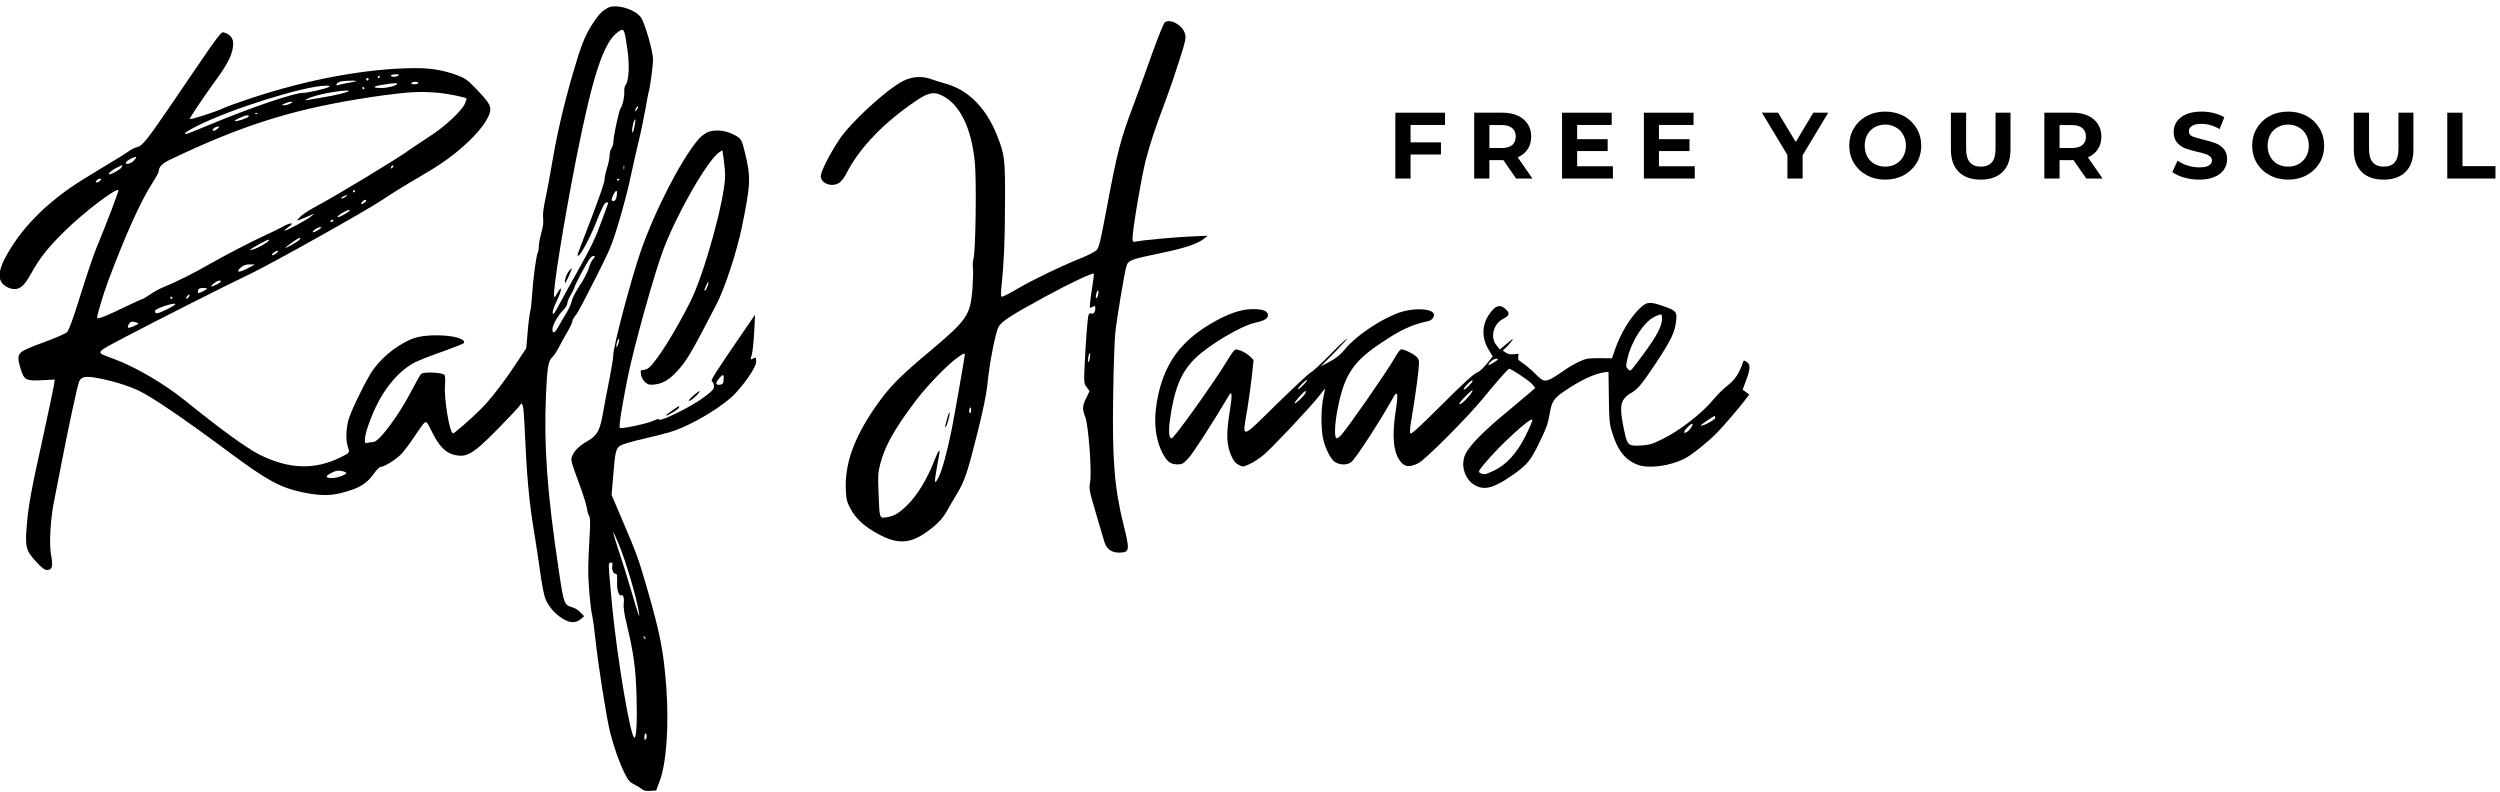 <?xml version="1.0" encoding="utf-8"?>
<svg xmlns="http://www.w3.org/2000/svg" height="100%" style="fill-rule:evenodd;clip-rule:evenodd;stroke-linejoin:round;stroke-miterlimit:2;" version="1.1" viewBox="0 0 483 153" width="100%">
    <g transform="matrix(1,0,0,1,-8.918,-341.167)">
        <g>
            <g transform="matrix(1,0,0,1,10.799,64.375)">
                <g transform="matrix(1.137,0,0,1.137,266.187,311.284)">
                    <g>
                        <path d="M3.917,-9.104L3.917,-6.146L9.083,-6.146L9.083,-4.083L3.917,-4.083L3.917,0L1.333,0L1.333,-11.187L9.771,-11.187L9.771,-9.104L3.917,-9.104Z" style="fill-rule:nonzero;"/>
                    </g>
                </g>
                <g transform="matrix(1.137,0,0,1.137,281.417,311.284)">
                    <g>
                        <path d="M8.458,0L6.292,-3.125L3.917,-3.125L3.917,0L1.333,0L1.333,-11.187L6.167,-11.187C7.151,-11.187 8.005,-11.021 8.729,-10.687C9.464,-10.354 10.026,-9.88 10.417,-9.271C10.818,-8.672 11.021,-7.958 11.021,-7.125C11.021,-6.292 10.818,-5.573 10.417,-4.979C10.026,-4.38 9.464,-3.922 8.729,-3.604L11.229,0L8.458,0ZM8.396,-7.125C8.396,-7.75 8.193,-8.229 7.792,-8.562C7.385,-8.906 6.797,-9.083 6.021,-9.083L3.917,-9.083L3.917,-5.187L6.021,-5.187C6.797,-5.187 7.385,-5.354 7.792,-5.687C8.193,-6.031 8.396,-6.51 8.396,-7.125Z" style="fill-rule:nonzero;"/>
                    </g>
                </g>
                <g transform="matrix(1.137,0,0,1.137,298.391,311.284)">
                    <g>
                        <path d="M9.979,-2.083L9.979,0L1.333,0L1.333,-11.187L9.771,-11.187L9.771,-9.104L3.896,-9.104L3.896,-6.687L9.083,-6.687L9.083,-4.667L3.896,-4.667L3.896,-2.083L9.979,-2.083Z" style="fill-rule:nonzero;"/>
                    </g>
                </g>
                <g transform="matrix(1.137,0,0,1.137,314.203,311.284)">
                    <g>
                        <path d="M9.979,-2.083L9.979,0L1.333,0L1.333,-11.187L9.771,-11.187L9.771,-9.104L3.896,-9.104L3.896,-6.687L9.083,-6.687L9.083,-4.667L3.896,-4.667L3.896,-2.083L9.979,-2.083Z" style="fill-rule:nonzero;"/>
                    </g>
                </g>
                <g transform="matrix(1.137,0,0,1.137,338.783,311.284)">
                    <g>
                        <path d="M6.688,-3.958L6.688,0L4.104,0L4.104,-4L-0.229,-11.187L2.521,-11.187L5.521,-6.208L8.5,-11.187L11.042,-11.187L6.688,-3.958Z" style="fill-rule:nonzero;"/>
                    </g>
                </g>
                <g transform="matrix(1.137,0,0,1.137,354.685,311.284)">
                    <g>
                        <path d="M6.75,0.188C5.583,0.188 4.531,-0.062 3.604,-0.562C2.672,-1.062 1.943,-1.75 1.417,-2.625C0.885,-3.5 0.625,-4.484 0.625,-5.583C0.625,-6.677 0.885,-7.667 1.417,-8.542C1.943,-9.427 2.672,-10.125 3.604,-10.625C4.531,-11.125 5.583,-11.375 6.75,-11.375C7.901,-11.375 8.943,-11.125 9.875,-10.625C10.802,-10.125 11.531,-9.427 12.063,-8.542C12.589,-7.667 12.854,-6.677 12.854,-5.583C12.854,-4.484 12.589,-3.5 12.063,-2.625C11.531,-1.75 10.802,-1.062 9.875,-0.562C8.943,-0.062 7.901,0.188 6.75,0.188ZM6.75,-2.021C7.401,-2.021 7.99,-2.167 8.521,-2.458C9.063,-2.76 9.484,-3.187 9.792,-3.729C10.094,-4.281 10.25,-4.901 10.25,-5.583C10.25,-6.276 10.094,-6.896 9.792,-7.437C9.484,-7.99 9.063,-8.417 8.521,-8.708C7.99,-9.01 7.401,-9.167 6.75,-9.167C6.083,-9.167 5.479,-9.01 4.938,-8.708C4.406,-8.417 3.99,-7.99 3.688,-7.437C3.396,-6.896 3.25,-6.276 3.25,-5.583C3.25,-4.901 3.396,-4.281 3.688,-3.729C3.99,-3.187 4.406,-2.76 4.938,-2.458C5.479,-2.167 6.083,-2.021 6.75,-2.021Z" style="fill-rule:nonzero;"/>
                    </g>
                </g>
                <g transform="matrix(1.137,0,0,1.137,373.638,311.284)">
                    <g>
                        <path d="M6.292,0.188C4.693,0.188 3.448,-0.25 2.563,-1.125C1.672,-2.01 1.229,-3.276 1.229,-4.917L1.229,-11.187L3.813,-11.187L3.813,-5.021C3.813,-3.021 4.646,-2.021 6.313,-2.021C7.115,-2.021 7.734,-2.255 8.167,-2.729C8.594,-3.214 8.813,-3.979 8.813,-5.021L8.813,-11.187L11.354,-11.187L11.354,-4.917C11.354,-3.276 10.906,-2.01 10.021,-1.125C9.13,-0.25 7.885,0.188 6.292,0.188Z" style="fill-rule:nonzero;"/>
                    </g>
                </g>
                <g transform="matrix(1.137,0,0,1.137,391.573,311.284)">
                    <g>
                        <path d="M8.458,0L6.292,-3.125L3.917,-3.125L3.917,0L1.333,0L1.333,-11.187L6.167,-11.187C7.151,-11.187 8.005,-11.021 8.729,-10.687C9.464,-10.354 10.026,-9.88 10.417,-9.271C10.818,-8.672 11.021,-7.958 11.021,-7.125C11.021,-6.292 10.818,-5.573 10.417,-4.979C10.026,-4.38 9.464,-3.922 8.729,-3.604L11.229,0L8.458,0ZM8.396,-7.125C8.396,-7.75 8.193,-8.229 7.792,-8.562C7.385,-8.906 6.797,-9.083 6.021,-9.083L3.917,-9.083L3.917,-5.187L6.021,-5.187C6.797,-5.187 7.385,-5.354 7.792,-5.687C8.193,-6.031 8.396,-6.51 8.396,-7.125Z" style="fill-rule:nonzero;"/>
                    </g>
                </g>
                <g transform="matrix(1.137,0,0,1.137,417.315,311.284)">
                    <g>
                        <path d="M5,0.188C4.109,0.188 3.255,0.068 2.438,-0.167C1.615,-0.401 0.948,-0.714 0.438,-1.104L1.333,-3.042C1.802,-2.693 2.365,-2.417 3.021,-2.208C3.688,-2 4.354,-1.896 5.021,-1.896C5.755,-1.896 6.297,-2 6.646,-2.208C6.99,-2.427 7.167,-2.719 7.167,-3.083C7.167,-3.344 7.063,-3.568 6.854,-3.75C6.646,-3.927 6.38,-4.068 6.063,-4.167C5.74,-4.276 5.302,-4.396 4.75,-4.521C3.885,-4.729 3.188,-4.927 2.646,-5.125C2.104,-5.333 1.635,-5.656 1.25,-6.104C0.859,-6.547 0.667,-7.146 0.667,-7.896C0.667,-8.547 0.839,-9.135 1.188,-9.667C1.547,-10.193 2.083,-10.609 2.792,-10.917C3.5,-11.219 4.359,-11.375 5.375,-11.375C6.094,-11.375 6.797,-11.292 7.479,-11.125C8.156,-10.958 8.755,-10.714 9.271,-10.396L8.479,-8.417C7.438,-9 6.401,-9.292 5.375,-9.292C4.651,-9.292 4.115,-9.172 3.771,-8.937C3.422,-8.714 3.25,-8.406 3.25,-8.021C3.25,-7.63 3.443,-7.344 3.833,-7.167C4.234,-6.984 4.844,-6.802 5.667,-6.625C6.526,-6.417 7.229,-6.208 7.771,-6C8.313,-5.802 8.776,-5.484 9.167,-5.042C9.552,-4.609 9.75,-4.021 9.75,-3.271C9.75,-2.63 9.568,-2.047 9.208,-1.521C8.844,-0.99 8.313,-0.573 7.604,-0.271C6.896,0.031 6.026,0.188 5,0.188Z" style="fill-rule:nonzero;"/>
                    </g>
                </g>
                <g transform="matrix(1.137,0,0,1.137,432.528,311.284)">
                    <g>
                        <path d="M6.75,0.188C5.583,0.188 4.531,-0.062 3.604,-0.562C2.672,-1.062 1.943,-1.75 1.417,-2.625C0.885,-3.5 0.625,-4.484 0.625,-5.583C0.625,-6.677 0.885,-7.667 1.417,-8.542C1.943,-9.427 2.672,-10.125 3.604,-10.625C4.531,-11.125 5.583,-11.375 6.75,-11.375C7.901,-11.375 8.943,-11.125 9.875,-10.625C10.802,-10.125 11.531,-9.427 12.063,-8.542C12.589,-7.667 12.854,-6.677 12.854,-5.583C12.854,-4.484 12.589,-3.5 12.063,-2.625C11.531,-1.75 10.802,-1.062 9.875,-0.562C8.943,-0.062 7.901,0.188 6.75,0.188ZM6.75,-2.021C7.401,-2.021 7.99,-2.167 8.521,-2.458C9.063,-2.76 9.484,-3.187 9.792,-3.729C10.094,-4.281 10.25,-4.901 10.25,-5.583C10.25,-6.276 10.094,-6.896 9.792,-7.437C9.484,-7.99 9.063,-8.417 8.521,-8.708C7.99,-9.01 7.401,-9.167 6.75,-9.167C6.083,-9.167 5.479,-9.01 4.938,-8.708C4.406,-8.417 3.99,-7.99 3.688,-7.437C3.396,-6.896 3.25,-6.276 3.25,-5.583C3.25,-4.901 3.396,-4.281 3.688,-3.729C3.99,-3.187 4.406,-2.76 4.938,-2.458C5.479,-2.167 6.083,-2.021 6.75,-2.021Z" style="fill-rule:nonzero;"/>
                    </g>
                </g>
                <g transform="matrix(1.137,0,0,1.137,451.48,311.284)">
                    <g>
                        <path d="M6.292,0.188C4.693,0.188 3.448,-0.25 2.563,-1.125C1.672,-2.01 1.229,-3.276 1.229,-4.917L1.229,-11.187L3.813,-11.187L3.813,-5.021C3.813,-3.021 4.646,-2.021 6.313,-2.021C7.115,-2.021 7.734,-2.255 8.167,-2.729C8.594,-3.214 8.813,-3.979 8.813,-5.021L8.813,-11.187L11.354,-11.187L11.354,-4.917C11.354,-3.276 10.906,-2.01 10.021,-1.125C9.13,-0.25 7.885,0.188 6.292,0.188Z" style="fill-rule:nonzero;"/>
                    </g>
                </g>
                <g transform="matrix(1.137,0,0,1.137,469.416,311.284)">
                    <g>
                        <path d="M1.333,-11.187L3.917,-11.187L3.917,-2.104L9.521,-2.104L9.521,0L1.333,0L1.333,-11.187Z" style="fill-rule:nonzero;"/>
                    </g>
                </g>
            </g>
            <g transform="matrix(0.024,-3.92645e-34,-3.92645e-34,-0.024,-1.229,503.85)">
                <path d="M5315,6715C5269,6690 5241,6661 5195,6590C5132,6494 5101,6416 5036,6192C4968,5961 4910,5714 4874,5505C4855,5389 4827,5243 4814,5180C4797,5102 4791,5051 4795,5023C4799,4994 4795,4956 4781,4905C4769,4864 4760,4814 4760,4794C4760,4775 4756,4751 4751,4742C4739,4719 4712,4515 4706,4400C4703,4348 4696,4287 4690,4265C4685,4243 4675,4169 4670,4100L4659,3975L4583,3860C4479,3702 4367,3557 4295,3487C4208,3400 4081,3290 4070,3290C4043,3290 3996,3566 4005,3675C4008,3716 4007,3751 4001,3760C3987,3780 3836,3788 3814,3769C3806,3763 3773,3705 3740,3641C3637,3439 3474,3220 3427,3220C3415,3220 3395,3217 3383,3214C3363,3208 3360,3211 3360,3238C3360,3282 3396,3392 3446,3498C3523,3664 3642,3800 3764,3862C3798,3879 3899,3919 3990,3950C4080,3982 4156,4012 4158,4018C4178,4078 3870,4103 3741,4051C3606,3996 3472,3883 3401,3763C3326,3633 3240,3450 3225,3388C3207,3311 3207,3227 3224,3178C3239,3135 3239,3134 3170,3100C2961,2994 2752,3000 2515,3117C2411,3169 2207,3316 1910,3556C1741,3692 1511,3826 1335,3891C1186,3946 1179,3932 1432,4066C1661,4187 2256,4488 2436,4573C2599,4650 3365,5079 3495,5166C3561,5211 3687,5289 3775,5340C3953,5443 4041,5503 4145,5594C4281,5712 4370,5832 4370,5900C4370,5935 4343,5973 4253,6066C4184,6137 4166,6150 4100,6174C3994,6213 3895,6230 3771,6230C3387,6230 2897,6140 2435,5985C2342,5954 2247,5920 2225,5909C2160,5878 1950,5811 1950,5821C1950,5830 2072,6012 2135,6098C2259,6265 2300,6347 2300,6430C2300,6469 2274,6502 2234,6514C2199,6525 2227,6562 1800,5935C1610,5656 1568,5603 1527,5594C1510,5591 1482,5577 1465,5565C1449,5552 1347,5489 1240,5425C1016,5290 947,5243 833,5147C714,5048 610,4933 534,4819C418,4645 392,4546 448,4490C465,4474 494,4458 516,4454C578,4442 615,4471 673,4576C743,4703 812,4790 954,4928C1106,5076 1357,5266 1376,5248C1381,5243 1282,4982 1198,4780C1174,4722 1117,4552 1070,4401C1011,4211 978,4121 963,4105C950,4093 871,4058 778,4024C684,3991 605,3956 593,3943C565,3916 564,3890 590,3806C617,3718 633,3711 764,3718L863,3723L857,3677C853,3652 816,3477 775,3288C673,2827 651,2710 638,2544C624,2372 631,2346 718,2252C762,2205 782,2190 803,2190C843,2190 851,2221 834,2311C817,2401 829,2610 861,2759C872,2812 898,2947 920,3060C970,3322 1047,3678 1060,3708C1077,3746 1113,3753 1209,3735C1322,3714 1448,3676 1535,3636C1639,3588 1907,3406 2267,3138C2574,2910 2677,2854 2860,2815C2991,2788 3077,2786 3170,2810C3317,2847 3378,2885 3441,2977C3458,3000 3479,3020 3488,3020C3515,3020 3607,3077 3650,3120C3672,3142 3718,3203 3754,3257C3789,3311 3827,3363 3837,3373C3856,3389 3858,3387 3903,3296C3954,3193 4007,3137 4069,3120C4177,3090 4225,3117 4431,3326C4522,3419 4602,3504 4607,3514C4628,3553 4638,3516 4644,3373C4663,2943 4681,2741 4725,2480C4738,2400 4759,2263 4771,2175C4783,2087 4801,1992 4811,1964C4835,1901 4884,1842 4948,1801C5009,1762 5057,1760 5097,1794L5125,1818L5095,1849C5079,1866 5050,1885 5030,1890C4965,1907 4961,1918 4924,2167C4827,2809 4800,3184 4818,3605C4828,3830 4837,3878 4875,3910C4884,3918 4904,3949 4920,3979C4935,4010 4966,4066 4989,4105C5012,4143 5030,4182 5030,4192C5030,4201 5041,4221 5054,4237C5067,4252 5093,4297 5112,4335C5132,4374 5180,4468 5220,4545C5259,4622 5310,4726 5331,4775C5376,4876 5469,5202 5506,5385C5520,5451 5546,5568 5565,5645C5584,5722 5608,5841 5620,5909C5632,5978 5643,6037 5645,6040C5653,6053 5680,6254 5680,6298C5680,6363 5613,6598 5582,6639C5532,6706 5379,6750 5315,6715ZM5450,6515C5455,6502 5466,6436 5475,6369C5492,6242 5484,6124 5458,6092C5451,6085 5447,6061 5448,6039C5451,5999 5434,5925 5417,5903C5405,5887 5360,5675 5360,5634C5360,5618 5353,5595 5345,5584C5337,5574 5330,5549 5330,5528C5330,5508 5321,5463 5310,5428C5299,5394 5290,5353 5290,5338C5290,5309 5247,5186 5141,4911C5064,4712 5067,4720 5078,4720C5094,4720 5170,4860 5214,4970C5274,5119 5290,5150 5308,5150C5317,5150 5320,5144 5315,5133C5311,5123 5291,5068 5270,5010C5218,4865 5188,4802 5074,4598C5019,4501 4953,4380 4925,4328C4885,4253 4875,4240 4872,4259C4870,4273 4884,4314 4905,4357C4946,4439 4951,4496 4910,4420C4894,4391 4885,4381 4883,4391C4872,4440 4962,4996 5060,5495C5195,6177 5283,6443 5400,6523C5432,6546 5439,6545 5450,6515ZM3630,6170C3610,6157 3570,6157 3570,6170C3570,6176 3587,6180 3608,6180C3635,6180 3641,6177 3630,6170ZM3480,6160C3480,6155 3475,6150 3469,6150C3464,6150 3462,6155 3465,6160C3468,6166 3473,6170 3476,6170C3478,6170 3480,6166 3480,6160ZM3390,6140C3390,6135 3386,6130 3380,6130C3375,6130 3370,6135 3370,6140C3370,6146 3375,6150 3380,6150C3386,6150 3390,6146 3390,6140ZM3290,6126C3290,6124 3261,6117 3225,6111C3189,6105 3153,6097 3144,6093C3132,6089 3129,6091 3132,6101C3134,6108 3147,6117 3161,6121C3187,6129 3290,6132 3290,6126ZM3790,6110C3790,6105 3776,6100 3759,6100C3742,6100 3731,6104 3735,6110C3738,6116 3752,6120 3766,6120C3779,6120 3790,6116 3790,6110ZM3620,6104C3620,6091 3546,6070 3497,6070C3416,6070 3419,6084 3502,6096C3590,6110 3620,6112 3620,6104ZM3075,6081C3061,6068 2901,6030 2865,6031C2794,6033 2435,5910 2109,5774C2012,5733 1927,5700 1921,5700C1895,5700 1926,5723 2011,5765C2285,5903 2866,6085 3045,6089C3068,6090 3080,6086 3075,6081ZM3355,6070C3358,6065 3356,6060 3351,6060C3345,6060 3340,6065 3340,6070C3340,6076 3342,6080 3344,6080C3347,6080 3352,6076 3355,6070ZM3230,6046C3230,6037 3123,6011 3025,5995C2970,5986 2914,5977 2900,5974C2855,5964 2900,5989 2959,6006C3049,6033 3230,6059 3230,6046ZM3965,6030C4046,6021 4168,5995 4178,5986C4180,5984 4174,5966 4166,5946C4140,5885 4006,5760 3870,5673C3801,5628 3734,5583 3720,5573C3647,5516 3112,5193 2973,5120C2917,5091 2857,5052 2838,5032C2803,4995 2804,4995 2895,5034L2955,5060L2926,5036C2893,5008 2721,4916 2714,4922C2712,4925 2727,4939 2747,4953C2801,4991 2761,4989 2690,4949C2660,4933 2604,4905 2565,4888C2457,4839 2226,4719 2116,4656C1998,4587 1828,4502 1745,4470C1712,4457 1661,4429 1631,4408C1601,4387 1572,4370 1567,4370C1562,4370 1503,4343 1436,4311C1285,4237 1212,4208 1205,4219C1200,4229 1254,4412 1296,4523C1437,4897 1556,5161 1652,5309C1678,5350 1700,5390 1700,5396C1700,5434 1727,5462 1794,5494C2347,5759 2750,5889 3297,5979C3452,6005 3575,6021 3700,6033C3777,6041 3879,6039 3965,6030ZM2760,5945C2746,5937 2724,5931 2710,5931C2686,5932 2686,5932 2715,5945C2732,5953 2754,5959 2765,5959C2783,5959 2782,5958 2760,5945ZM5545,5892C5530,5876 5529,5877 5541,5904C5548,5919 5556,5927 5558,5920C5561,5913 5555,5901 5545,5892ZM2497,5864C2494,5861 2485,5860 2478,5863C2470,5866 2473,5869 2484,5869C2495,5870 2501,5867 2497,5864ZM2425,5841C2418,5828 2320,5796 2313,5804C2305,5811 2389,5849 2413,5850C2423,5850 2429,5846 2425,5841ZM5529,5753C5520,5711 5515,5702 5512,5720C5508,5746 5528,5825 5537,5817C5539,5814 5536,5785 5529,5753ZM2171,5740C2159,5729 2143,5723 2137,5727C2125,5735 2157,5760 2179,5760C2191,5759 2189,5754 2171,5740ZM1500,5485C1473,5456 1418,5448 1441,5477C1456,5494 1512,5521 1519,5514C1522,5512 1513,5499 1500,5485ZM1401,5431C1391,5413 1309,5368 1301,5376C1293,5384 1323,5409 1363,5429C1414,5454 1413,5454 1401,5431ZM3582,5428C3575,5421 3570,5420 3570,5426C3570,5440 3582,5452 3589,5445C3591,5442 3588,5434 3582,5428ZM5447,5418C5444,5411 5442,5416 5442,5430C5442,5444 5444,5449 5447,5443C5449,5436 5449,5424 5447,5418ZM1230,5325C1223,5317 1211,5310 1203,5310C1190,5310 1190,5313 1200,5325C1207,5333 1219,5340 1227,5340C1240,5340 1240,5337 1230,5325ZM5410,5336C5410,5333 5406,5328 5400,5325C5395,5322 5390,5324 5390,5329C5390,5335 5395,5340 5400,5340C5406,5340 5410,5338 5410,5336ZM3280,5240C3280,5235 3275,5230 3269,5230C3264,5230 3262,5235 3265,5240C3268,5246 3273,5250 3276,5250C3278,5250 3280,5246 3280,5240ZM5386,5194C5380,5163 5363,5151 5347,5166C5344,5170 5350,5191 5362,5214C5385,5258 5396,5250 5386,5194ZM3206,5195C3186,5180 3170,5176 3170,5185C3170,5190 3208,5208 3220,5209C3223,5209 3216,5203 3206,5195ZM3370,5162C3370,5158 3361,5149 3350,5142C3328,5129 3323,5139 3342,5158C3356,5172 3370,5174 3370,5162ZM3235,5080C3229,5070 3157,5030 3145,5030C3130,5030 3154,5052 3188,5070C3230,5092 3244,5095 3235,5080ZM3105,5000C3102,4995 3094,4990 3089,4990C3083,4990 3082,4995 3085,5000C3088,5006 3096,5010 3101,5010C3107,5010 3108,5006 3105,5000ZM3010,4946C3010,4944 2994,4933 2975,4921C2937,4899 2926,4909 2962,4934C2983,4949 3010,4955 3010,4946ZM2832,4847C2819,4832 2720,4776 2720,4784C2720,4786 2746,4807 2777,4829C2832,4868 2855,4875 2832,4847ZM2585,4840C2576,4825 2496,4780 2459,4770C2417,4758 2427,4767 2508,4812C2577,4850 2596,4858 2585,4840ZM2646,4739C2631,4727 2616,4721 2613,4724C2605,4732 2640,4759 2659,4760C2666,4760 2661,4750 2646,4739ZM5210,4711C5210,4706 5203,4697 5195,4690C5187,4683 5172,4652 5163,4621C5154,4590 5121,4526 5089,4479C5056,4430 5029,4376 5025,4354C5021,4333 5001,4288 4980,4255C4960,4222 4932,4175 4919,4151C4890,4097 4870,4087 4870,4127C4870,4161 4917,4245 4959,4284C4976,4301 4990,4324 4990,4337C4990,4350 5001,4377 5014,4398C5026,4418 5040,4446 5045,4460C5057,4501 5162,4694 5179,4707C5198,4722 5210,4723 5210,4711ZM2410,4615C2341,4580 2317,4586 2364,4627C2383,4643 2403,4650 2433,4650L2475,4649L2410,4615ZM2200,4512C2200,4502 2130,4467 2123,4473C2121,4476 2131,4487 2146,4499C2173,4520 2200,4527 2200,4512ZM2090,4455C2090,4449 2034,4420 2021,4420C2016,4420 2014,4429 2017,4440C2021,4455 2031,4460 2056,4460C2075,4460 2090,4458 2090,4455ZM1940,4385C1933,4376 1925,4372 1922,4375C1919,4377 1923,4386 1930,4395C1937,4404 1945,4408 1948,4405C1951,4403 1947,4394 1940,4385ZM1810,4380C1810,4375 1808,4370 1806,4370C1803,4370 1798,4375 1795,4380C1792,4386 1794,4390 1799,4390C1805,4390 1810,4386 1810,4380ZM1766,4288C1690,4250 1666,4247 1672,4278C1675,4295 1817,4342 1834,4332C1839,4329 1809,4309 1766,4288ZM1525,4181C1542,4174 1539,4170 1500,4153C1452,4132 1442,4136 1460,4169C1471,4191 1491,4194 1525,4181ZM3188,2984C3200,2980 3210,2975 3210,2971C3210,2956 3137,2930 3094,2930C3040,2930 3039,2946 3091,2972C3127,2991 3150,2994 3188,2984Z" style="fill-rule:nonzero;"/>
                <path d="M5007,4602C4989,4582 4970,4536 4970,4513C4970,4490 4976,4499 5005,4563C5032,4624 5032,4630 5007,4602Z" style="fill-rule:nonzero;"/>
                <path d="M9799,6598C9790,6591 9743,6475 9695,6340C9647,6205 9581,6023 9548,5935C9440,5648 9418,5561 9332,5103C9282,4838 9270,4786 9251,4766C9238,4752 9180,4722 9121,4699C8967,4637 8744,4530 8615,4455C8554,4419 8498,4390 8490,4390C8480,4390 8479,4404 8483,4453C8505,4664 8512,4823 8513,5125C8515,5500 8512,5528 8450,5686C8362,5909 8219,6054 8035,6105C8002,6114 7949,6131 7917,6142C7845,6168 7764,6163 7694,6127C7561,6060 7270,5793 7179,5655C7104,5543 7030,5396 7030,5362C7030,5298 7127,5266 7184,5311C7199,5323 7222,5355 7237,5383C7323,5555 7489,5741 7692,5892C7877,6031 7925,6049 8005,6010C8151,5939 8245,5745 8271,5463C8284,5312 8277,4769 8260,4700C8254,4676 8252,4640 8255,4620C8258,4601 8256,4525 8251,4453C8234,4242 8209,4204 7914,3956C7657,3741 7579,3661 7465,3496C7293,3245 7221,3038 7232,2828C7235,2758 7241,2735 7270,2682C7307,2613 7367,2553 7453,2502C7623,2400 7726,2394 7859,2480C7946,2537 8005,2594 8042,2659C8059,2690 8097,2755 8126,2803C8190,2910 8211,2973 8294,3305C8337,3477 8363,3605 8371,3680C8388,3860 8439,4115 8464,4152C8493,4196 8570,4245 8834,4389C9034,4498 9218,4585 9229,4575C9230,4573 9225,4527 9216,4473C9199,4363 9192,4300 9198,4300C9200,4300 9210,4305 9221,4310C9237,4319 9240,4317 9240,4298C9240,4266 9226,4248 9208,4255C9199,4259 9190,4254 9186,4244C9178,4223 9164,4045 9154,3839C9148,3696 9148,3692 9171,3661L9194,3630L9167,3575C9135,3509 9134,3487 9159,3422C9185,3356 9213,2982 9198,2897C9188,2843 9191,2831 9245,2647C9276,2542 9307,2438 9313,2417C9329,2361 9370,2330 9428,2330C9517,2330 9520,2345 9467,2555C9394,2847 9375,3086 9384,3606C9387,3816 9395,4034 9400,4091C9412,4209 9475,4588 9491,4638C9506,4683 9529,4692 9762,4740C9959,4780 10065,4816 10118,4859L10145,4881L10010,4875C9880,4869 9625,4846 9568,4834C9542,4829 9540,4831 9540,4864C9540,4932 9612,5356 9645,5485C9683,5629 9718,5736 9808,5975C9841,6063 9891,6211 9920,6303C9969,6458 9972,6474 9961,6510C9941,6578 9840,6632 9799,6598ZM9264,4413C9257,4382 9252,4375 9246,4381C9239,4388 9252,4440 9261,4440C9266,4440 9267,4428 9264,4413ZM9196,3894C9192,3874 9186,3860 9183,3864C9180,3867 9181,3885 9184,3906C9188,3926 9194,3940 9197,3936C9200,3933 9199,3915 9196,3894ZM8190,3927C8190,3910 8104,3421 8084,3322C8034,3079 7988,2927 7955,2900C7943,2890 7948,2926 7984,3123C7993,3171 7976,3152 7951,3088C7888,2922 7805,2786 7718,2704C7654,2643 7616,2622 7557,2614C7502,2606 7503,2602 7495,2810C7489,2948 7491,2974 7509,3045C7546,3186 7621,3321 7781,3535C7863,3646 8002,3794 8095,3872C8154,3921 8190,3941 8190,3927ZM8240,3473C8240,3454 8237,3449 8230,3456C8224,3462 8222,3474 8226,3483C8235,3507 8240,3504 8240,3473Z" style="fill-rule:nonzero;"/>
                <path d="M8050,3419C8044,3395 8036,3366 8033,3355C8030,3342 8031,3338 8038,3345C8049,3357 8073,3450 8066,3457C8063,3460 8056,3442 8050,3419Z" style="fill-rule:nonzero;"/>
                <path d="M6114,5712C6092,5701 6057,5673 6038,5649C5896,5475 5690,5072 5581,4757C5504,4535 5360,3992 5360,3923C5360,3900 5346,3814 5330,3733C5313,3652 5291,3531 5279,3465C5254,3315 5231,3272 5154,3229C5088,3191 5048,3153 5030,3110C5015,3074 5014,3080 5096,2855C5122,2784 5145,2707 5148,2685C5150,2663 5158,2636 5165,2625C5175,2609 5176,2571 5168,2445C5163,2357 5158,2247 5158,2200C5157,2098 5175,1881 5190,1825C5195,1803 5207,1720 5215,1641C5237,1428 5307,987 5336,876C5367,756 5410,635 5453,550C5479,497 5493,481 5526,465C5549,454 5577,437 5588,427C5603,414 5620,410 5656,412L5705,415L5732,487C5788,632 5809,940 5786,1254C5764,1541 5736,1684 5626,2062C5566,2271 5544,2331 5438,2579L5346,2794L5359,2949C5374,3143 5381,3170 5419,3193C5436,3203 5518,3227 5602,3246C5686,3265 5784,3290 5819,3301C5990,3353 6252,3511 6350,3620C6440,3720 6510,3829 6510,3867C6510,3903 6508,3905 6480,3890C6463,3881 6463,3883 6475,3923C6481,3946 6490,4028 6494,4105L6501,4245L6477,4210C6160,3748 6140,3716 6155,3708C6163,3703 6170,3686 6170,3670C6170,3645 6158,3631 6083,3576C5988,3505 5740,3383 5729,3401C5725,3408 5709,3404 5684,3392C5640,3370 5423,3323 5413,3334C5403,3344 5427,3496 5476,3741C5525,3985 5690,4577 5763,4770C5873,5062 6121,5492 6213,5553L6238,5569L6249,5494C6255,5453 6260,5396 6260,5367C6260,5181 6093,4575 5980,4350C5859,4109 5708,3868 5646,3818C5635,3808 5614,3800 5601,3800C5579,3800 5578,3797 5583,3763C5587,3739 5600,3716 5617,3701C5640,3681 5651,3679 5691,3683C5760,3691 5810,3721 5876,3793C5953,3877 5987,3936 6191,4330C6259,4462 6353,4749 6395,4950C6466,5299 6468,5349 6420,5548C6394,5657 6389,5665 6327,5696C6258,5732 6170,5738 6114,5712ZM6118,4472C6111,4454 6102,4440 6097,4440C6093,4440 6091,4444 6094,4449C6097,4453 6104,4470 6110,4485C6116,4500 6123,4511 6125,4508C6128,4506 6124,4489 6118,4472ZM5404,4023C5400,4007 5393,3991 5388,3985C5379,3976 5387,4024 5397,4043C5406,4059 5410,4048 5404,4023ZM6248,3723C6246,3692 6241,3684 6221,3682C6184,3676 6179,3692 6208,3728C6242,3770 6252,3769 6248,3723ZM5403,2400C5461,2260 5543,1983 5565,1855C5577,1782 5563,1823 5505,2020C5474,2127 5426,2280 5399,2359C5346,2516 5348,2534 5403,2400ZM5353,2230C5345,2201 5358,2160 5375,2160C5391,2160 5393,2150 5390,2082C5388,2033 5407,1977 5422,1986C5439,1997 5449,1968 5444,1921C5440,1889 5448,1834 5470,1745C5524,1520 5541,1391 5547,1174C5553,974 5546,840 5530,840C5499,840 5393,1464 5350,1904C5333,2079 5321,2229 5324,2236C5333,2259 5359,2253 5353,2230ZM5618,1635C5615,1632 5609,1637 5606,1647C5600,1661 5601,1662 5611,1653C5618,1646 5621,1638 5618,1635ZM5621,827C5613,819 5610,823 5610,841C5610,874 5624,888 5628,860C5630,848 5627,833 5621,827Z" style="fill-rule:nonzero;"/>
                <path d="M13609,4282C13539,4210 13470,4093 13429,3980L13399,3894L13297,3895C13207,3895 13188,3892 13137,3868C13105,3853 13060,3828 13037,3812C12856,3689 12863,3690 12777,3774C12747,3804 12703,3841 12680,3856C12645,3879 12640,3887 12645,3908C12651,3932 12649,3933 12612,3927C12584,3924 12564,3927 12546,3939L12520,3956L12546,3981C12560,3994 12582,4019 12593,4035C12610,4059 12602,4054 12556,4015L12497,3965L12469,4000C12417,4062 12444,4171 12522,4211C12576,4239 12580,4257 12541,4292C12495,4333 12455,4318 12404,4238C12351,4155 12352,4054 12406,3964L12439,3909L12393,3852C12368,3821 12338,3792 12327,3787C12288,3772 12221,3712 12006,3497C11853,3344 11784,3282 11777,3289C11770,3296 11773,3336 11788,3422C11800,3490 11819,3618 11831,3708C11849,3856 11850,3874 11836,3895C11818,3923 11719,3973 11699,3965C11691,3962 11666,3927 11644,3887C11584,3783 11274,3336 11221,3278C11207,3262 11190,3250 11183,3250C11163,3250 11166,3361 11190,3483C11243,3759 11314,3867 11541,4018C11699,4124 11787,4165 11922,4194C11952,4201 11973,4230 11964,4253C11948,4297 11796,4301 11686,4262C11536,4208 11341,4077 11254,3972C11214,3923 11182,3897 11128,3868L11055,3829L11170,3945C11233,4010 11276,4058 11265,4052C11254,4046 11190,3986 11124,3918C11058,3851 10991,3788 10974,3780C10958,3772 10833,3655 10695,3520C10404,3235 10422,3238 10464,3487C10477,3568 10494,3690 10501,3757L10514,3880L10490,3905C10460,3937 10387,3972 10367,3964C10358,3961 10332,3926 10309,3887C10216,3729 9875,3250 9855,3250C9833,3250 9828,3302 9840,3392C9874,3644 9929,3779 10040,3890C10151,4000 10414,4157 10529,4181C10598,4196 10630,4214 10630,4240C10630,4274 10592,4290 10510,4290C10410,4290 10301,4251 10162,4168C9932,4030 9809,3865 9750,3615C9706,3429 9715,3266 9776,3142C9815,3062 9843,3040 9906,3040C9938,3040 9951,3047 9989,3089C10025,3127 10171,3353 10319,3600C10340,3635 10342,3593 10326,3492C10291,3277 10294,3195 10341,3096C10355,3066 10372,3046 10396,3035C10429,3019 10433,3020 10483,3043C10512,3056 10562,3089 10596,3117C10665,3175 10975,3504 11044,3594C11069,3627 11090,3652 11090,3649C11090,3647 11083,3613 11075,3575C11058,3495 11056,3352 11070,3267C11082,3191 11126,3095 11162,3065C11199,3034 11266,3031 11301,3059C11335,3086 11514,3360 11625,3555C11661,3618 11659,3615 11669,3604C11674,3599 11670,3546 11659,3475C11626,3265 11639,3131 11700,3059C11733,3019 11773,3016 11841,3050C11896,3077 12239,3421 12365,3576C12470,3705 12563,3810 12571,3810C12589,3810 12733,3714 12756,3687L12782,3656L12739,3618C12715,3597 12625,3522 12540,3451C12365,3307 12252,3191 12220,3124C12176,3034 12215,2913 12302,2869C12378,2830 12453,2852 12603,2957C12716,3037 12743,3069 12809,3204C12874,3338 12884,3366 12900,3460C12916,3548 12933,3573 13015,3629C13146,3718 13260,3772 13343,3782L13371,3785L13374,3580C13376,3402 13379,3365 13399,3302C13444,3151 13506,3074 13610,3036C13699,3004 13868,3027 13986,3088C14040,3115 14165,3215 14238,3288C14295,3346 14421,3492 14475,3564L14504,3602L14478,3622L14451,3641L14482,3725C14515,3815 14514,3847 14480,3868C14463,3879 14459,3878 14454,3863C14424,3773 14389,3721 14331,3676C14298,3650 14250,3604 14225,3573C14129,3455 13945,3311 13802,3242C13722,3203 13698,3196 13632,3192C13530,3187 13523,3193 13499,3306C13467,3453 13465,3519 13490,3558C13501,3576 13524,3599 13541,3608C13605,3642 13634,3677 13750,3851C13875,4039 13907,4106 13916,4199C13924,4269 13913,4280 13810,4315C13696,4354 13676,4351 13609,4282ZM13802,4204C13796,4135 13745,4048 13592,3847C13548,3789 13547,3788 13528,3807C13510,3826 13510,3830 13524,3893C13556,4032 13654,4184 13740,4228C13764,4240 13789,4249 13795,4247C13800,4245 13804,4225 13802,4204ZM12480,3885C12480,3878 12417,3840 12406,3840C12401,3840 12407,3851 12420,3865C12440,3887 12480,3900 12480,3885ZM10915,3680C10894,3658 10874,3643 10871,3645C10865,3652 10931,3720 10944,3720C10950,3720 10937,3702 10915,3680ZM12247,3673C12200,3625 12188,3636 12235,3685C12254,3706 12273,3720 12277,3716C12281,3712 12268,3693 12247,3673ZM12249,3591C12216,3549 12170,3513 12170,3528C12170,3541 12270,3643 12277,3637C12280,3634 12267,3613 12249,3591ZM10931,3613C10918,3588 10851,3525 10845,3532C10838,3538 10919,3630 10931,3630C10937,3630 10937,3624 10931,3613ZM14230,3414C14230,3399 14124,3343 14114,3353C14110,3357 14217,3430 14227,3430C14229,3430 14230,3423 14230,3414ZM12705,3273C12635,3132 12551,3038 12449,2990C12379,2957 12368,2955 12339,2971C12321,2980 12323,2986 12379,3053C12496,3194 12750,3426 12758,3400C12761,3393 12737,3336 12705,3273ZM14036,3336C14017,3306 13980,3283 13980,3300C13980,3315 14039,3374 14047,3367C14050,3363 14045,3349 14036,3336Z" style="fill-rule:nonzero;"/>
                <path d="M6000,3590C5975,3568 5962,3551 5970,3551C5978,3551 6003,3569 6025,3590C6076,3642 6058,3642 6000,3590Z" style="fill-rule:nonzero;"/>
                <path d="M5837,3476C5779,3435 5770,3427 5795,3436C5829,3449 5890,3490 5890,3500C5890,3513 5892,3514 5837,3476Z" style="fill-rule:nonzero;"/>
            </g>
        </g>
    </g>
</svg>